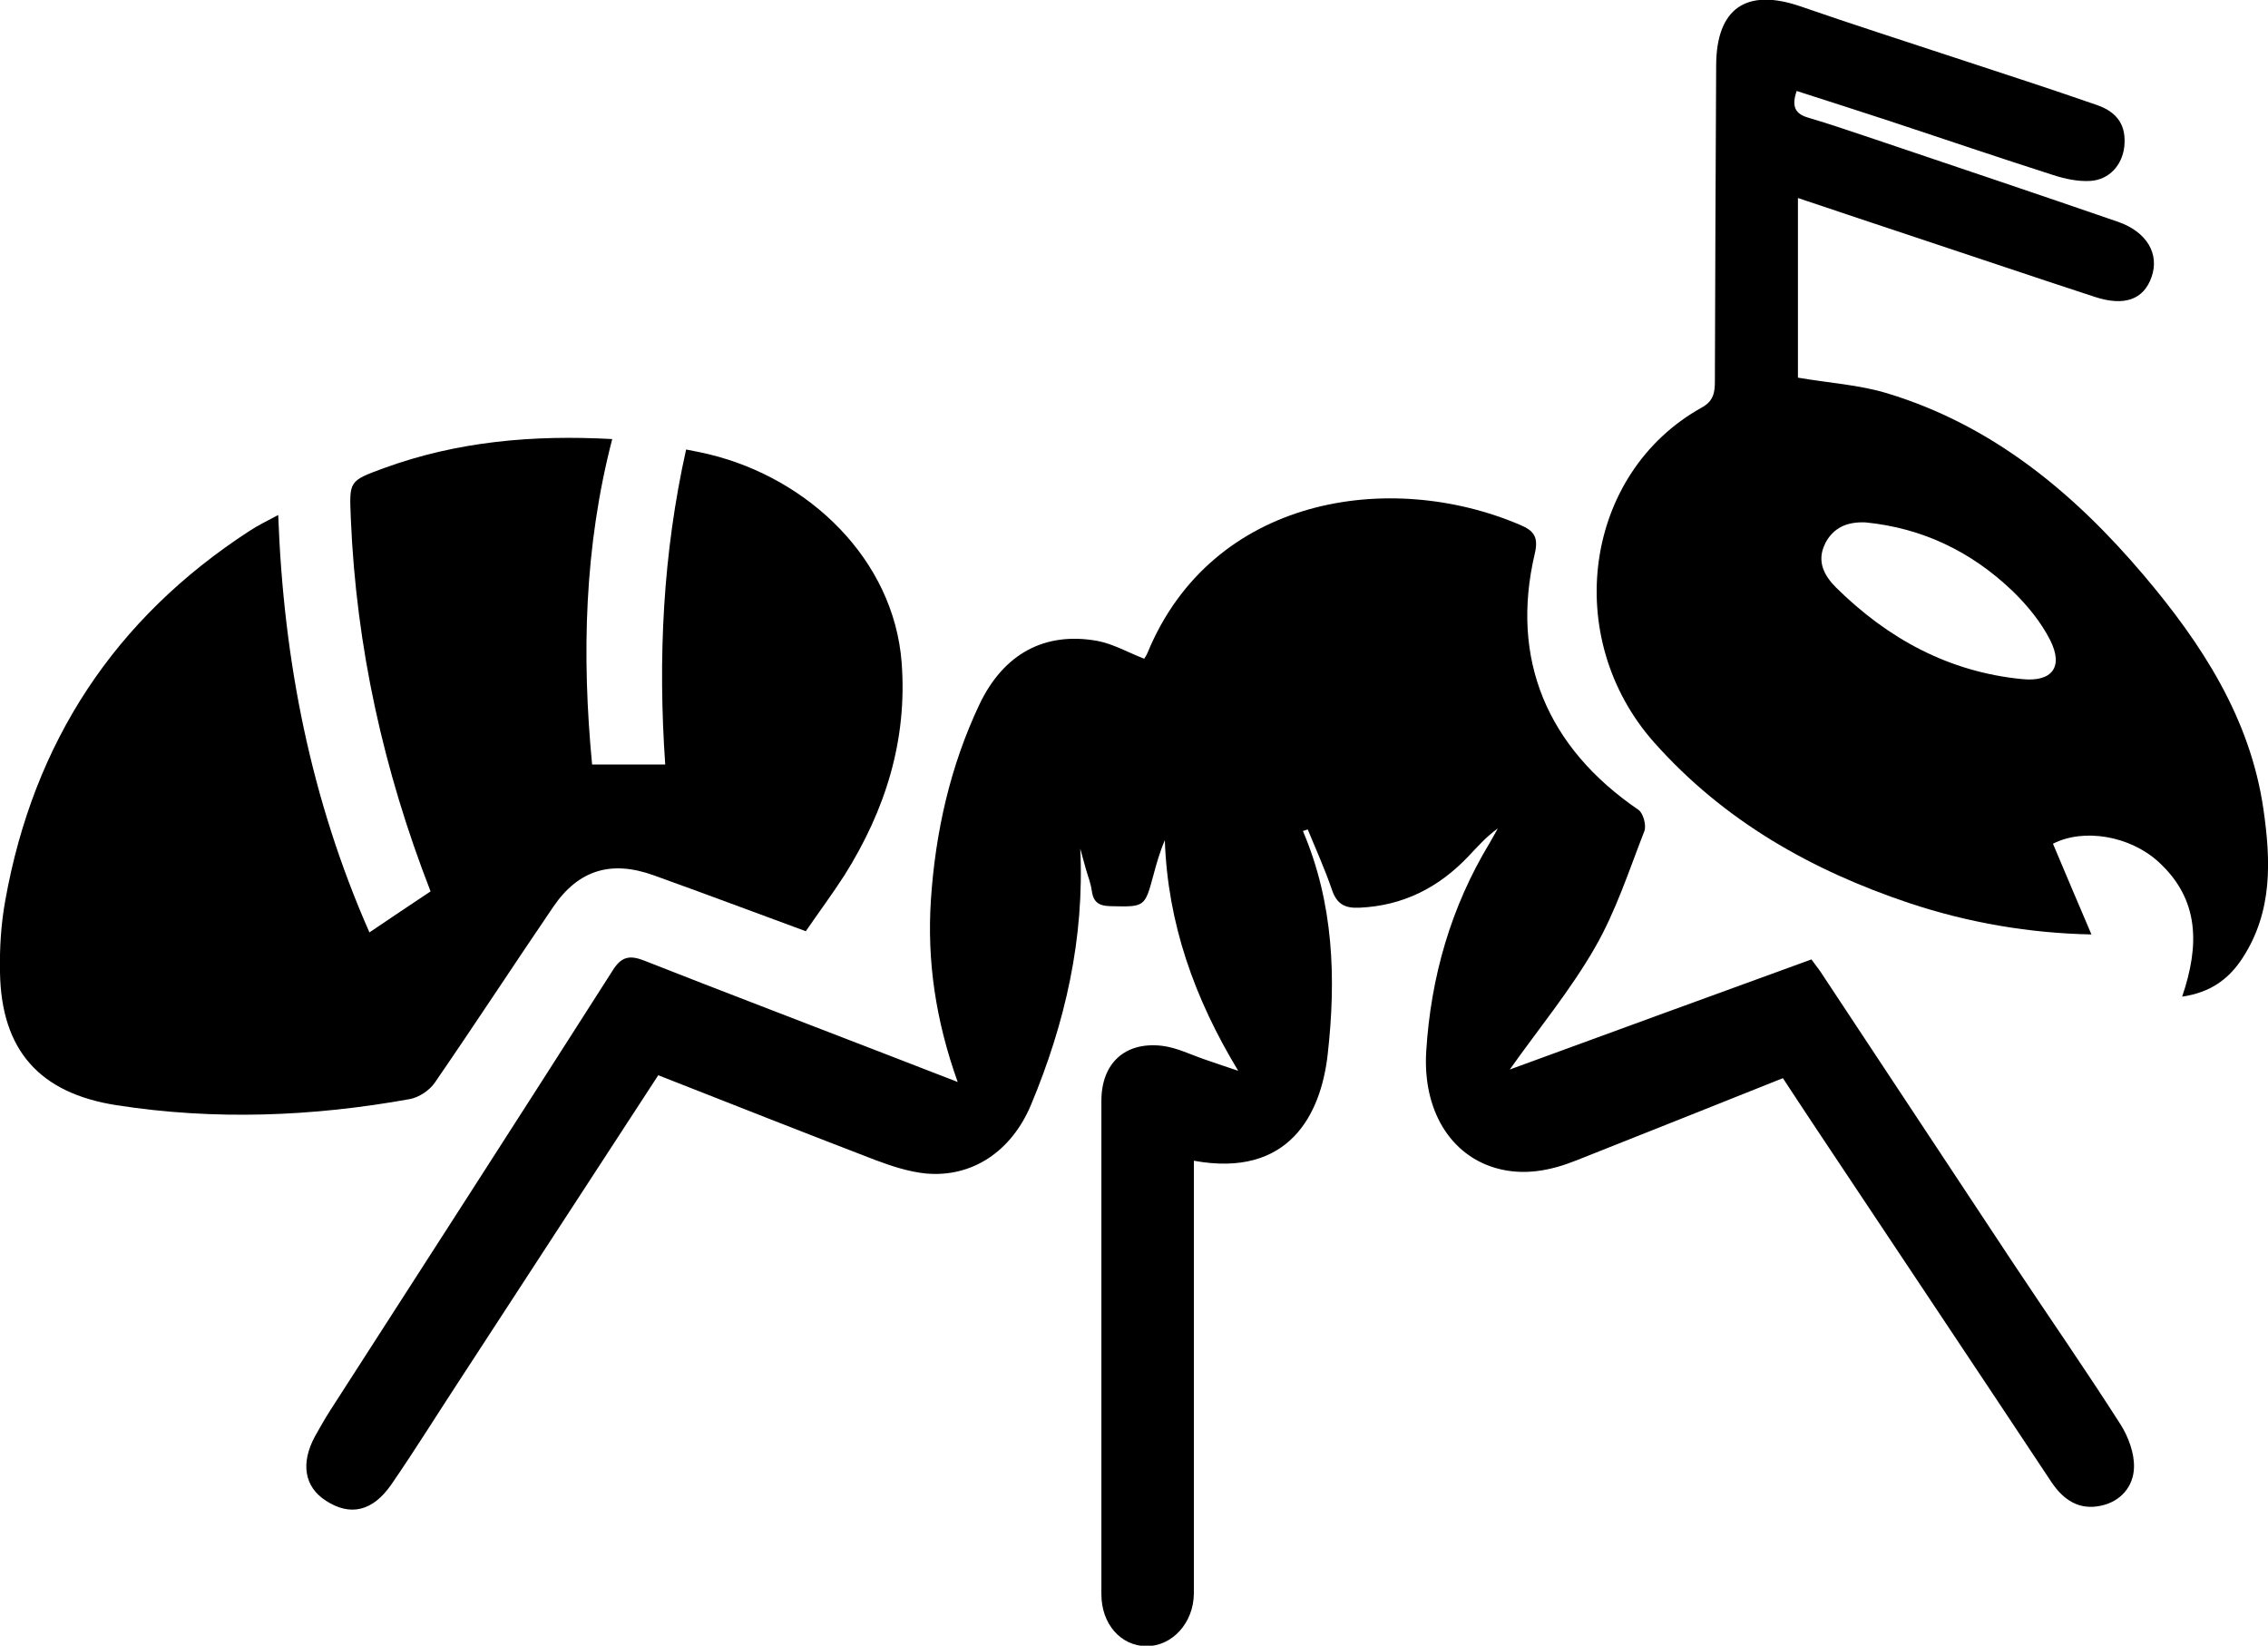 <?xml version="1.0" encoding="UTF-8"?>
<svg id="Layer_2" data-name="Layer 2" xmlns="http://www.w3.org/2000/svg" viewBox="0 0 89.02 64.58">
  <defs>
    <style>
      .cls-1 {
        fill: #000;
        stroke-width: 0px;
      }
    </style>
  </defs>
  <g id="Layer_1-2" data-name="Layer 1">
    <g>
      <path class="cls-1" d="m25.85,42.2c2.9,1.14,5.69,2.24,8.5,3.32.64.24,1.31.46,1.98.53,1.82.17,3.37-.86,4.14-2.7,1.34-3.21,2.1-6.52,1.93-10.05.07.27.15.53.22.8.08.28.19.55.23.84.06.45.26.61.73.62,1.35.03,1.35.05,1.69-1.21.12-.45.25-.91.45-1.38.11,3.26,1.16,6.21,2.88,9.05-.42-.14-.84-.28-1.27-.43-.57-.19-1.13-.48-1.72-.55-1.46-.17-2.38.69-2.38,2.16,0,6.45,0,12.91,0,19.36,0,1.17.76,2.03,1.77,2.04,1.01,0,1.85-.91,1.86-2.07,0-5.37,0-10.74,0-16.11,0-.29,0-.57,0-.87,3.73.68,4.98-1.81,5.25-4.15.34-3,.24-5.95-.97-8.79.06-.02.12-.04.19-.06.32.78.67,1.55.94,2.34.19.58.5.76,1.1.73,1.71-.08,3.1-.79,4.26-2.01.36-.38.7-.77,1.16-1.1-.11.19-.21.39-.32.57-1.52,2.51-2.31,5.26-2.49,8.18-.14,2.31.95,4.07,2.74,4.58,1.09.31,2.15.1,3.17-.31,2.67-1.06,5.34-2.12,8.09-3.22.44.67.9,1.37,1.36,2.06,3.06,4.6,6.13,9.19,9.18,13.79.47.7,1.08,1.11,1.93.93.79-.16,1.29-.76,1.31-1.5.02-.56-.22-1.2-.52-1.68-1.38-2.16-2.84-4.26-4.26-6.4-2.51-3.79-5.01-7.58-7.52-11.37-.1-.15-.22-.29-.36-.49-3.96,1.44-7.91,2.88-11.84,4.32,1.14-1.61,2.38-3.11,3.34-4.78.82-1.42,1.34-3.03,1.94-4.57.09-.22-.04-.71-.23-.84-3.59-2.45-5.04-5.92-4.07-10.05.16-.67-.05-.91-.57-1.13-5.12-2.19-12.1-1.12-14.63,5.02-.04.1-.1.18-.13.23-.62-.24-1.21-.58-1.84-.7-2.06-.37-3.68.5-4.63,2.5-1.14,2.41-1.72,4.98-1.9,7.64-.16,2.4.18,4.74,1.05,7.17-1.13-.44-2.11-.82-3.1-1.2-3.07-1.19-6.15-2.36-9.22-3.57-.57-.22-.89-.14-1.22.39-3.68,5.77-7.39,11.52-11.09,17.27-.21.33-.41.68-.6,1.02-.57,1.06-.41,1.98.43,2.52.95.62,1.84.43,2.58-.65.93-1.35,1.79-2.74,2.69-4.11,2.58-3.96,5.16-7.92,7.78-11.94Z"/>
      <path class="cls-1" d="m31.63,36.54c.53-.77,1.05-1.47,1.52-2.2,1.6-2.55,2.47-5.29,2.24-8.34-.31-4.05-3.64-7.22-7.55-8.17-.28-.07-.56-.12-.91-.19-.91,4.08-1.11,8.18-.82,12.36h-2.87c-.41-4.28-.31-8.53.79-12.77-3.11-.17-6.08.09-8.96,1.14-1.39.51-1.36.5-1.3,1.98.21,5.03,1.28,9.88,3.13,14.63-.78.52-1.56,1.04-2.4,1.61-2.3-5.22-3.37-10.64-3.58-16.38-.45.24-.8.41-1.12.62C4.5,24.27,1.32,29.12.21,35.32c-.17.93-.23,1.89-.21,2.84.05,3.05,1.55,4.74,4.57,5.21,3.85.6,7.69.45,11.52-.24.36-.07.77-.34.98-.65,1.57-2.28,3.09-4.61,4.65-6.9.99-1.45,2.28-1.83,3.94-1.23,2.01.72,4,1.47,5.96,2.19Z"/>
      <path class="cls-1" d="m84.72,33.82c-1.12-1.02-2.93-1.33-4.14-.71.49,1.17.99,2.34,1.51,3.56-2.45-.05-4.83-.46-7.15-1.23-3.85-1.29-7.28-3.23-10.01-6.3-3.66-4.12-2.76-10.58,1.87-13.15.47-.26.51-.61.51-1.05.01-4.13.03-8.25.05-12.38.01-2.24,1.19-3.04,3.31-2.31,2.02.7,4.05,1.35,6.08,2.02,1.85.61,3.71,1.21,5.55,1.85.84.29,1.16.83,1.08,1.63-.08.72-.58,1.3-1.33,1.35-.48.03-1-.08-1.46-.23-2.16-.69-4.3-1.42-6.45-2.13-1.21-.4-2.42-.78-3.62-1.17-.21.61-.06.9.46,1.05.86.25,1.71.55,2.56.83,3.2,1.08,6.39,2.15,9.58,3.25,1.14.39,1.65,1.26,1.33,2.17-.31.89-1.07,1.16-2.23.78-2.33-.76-4.65-1.55-6.98-2.32-1.54-.51-3.09-1.03-4.67-1.56v7.05c1.22.21,2.4.28,3.49.61,4.14,1.25,7.34,3.91,10.08,7.14,2.27,2.68,4.18,5.6,4.7,9.18.29,2.01.37,4.01-.81,5.83-.54.84-1.27,1.37-2.38,1.53.69-2.02.68-3.82-.93-5.29Zm-13.08-12.49c-.35.69-.04,1.26.42,1.72,2.03,2.01,4.43,3.32,7.31,3.6,1.18.12,1.63-.48,1.1-1.53-.36-.71-.9-1.37-1.48-1.93-1.61-1.54-3.53-2.47-5.77-2.69-.7-.03-1.26.19-1.59.84Z"/>
    </g>
  </g>
</svg>